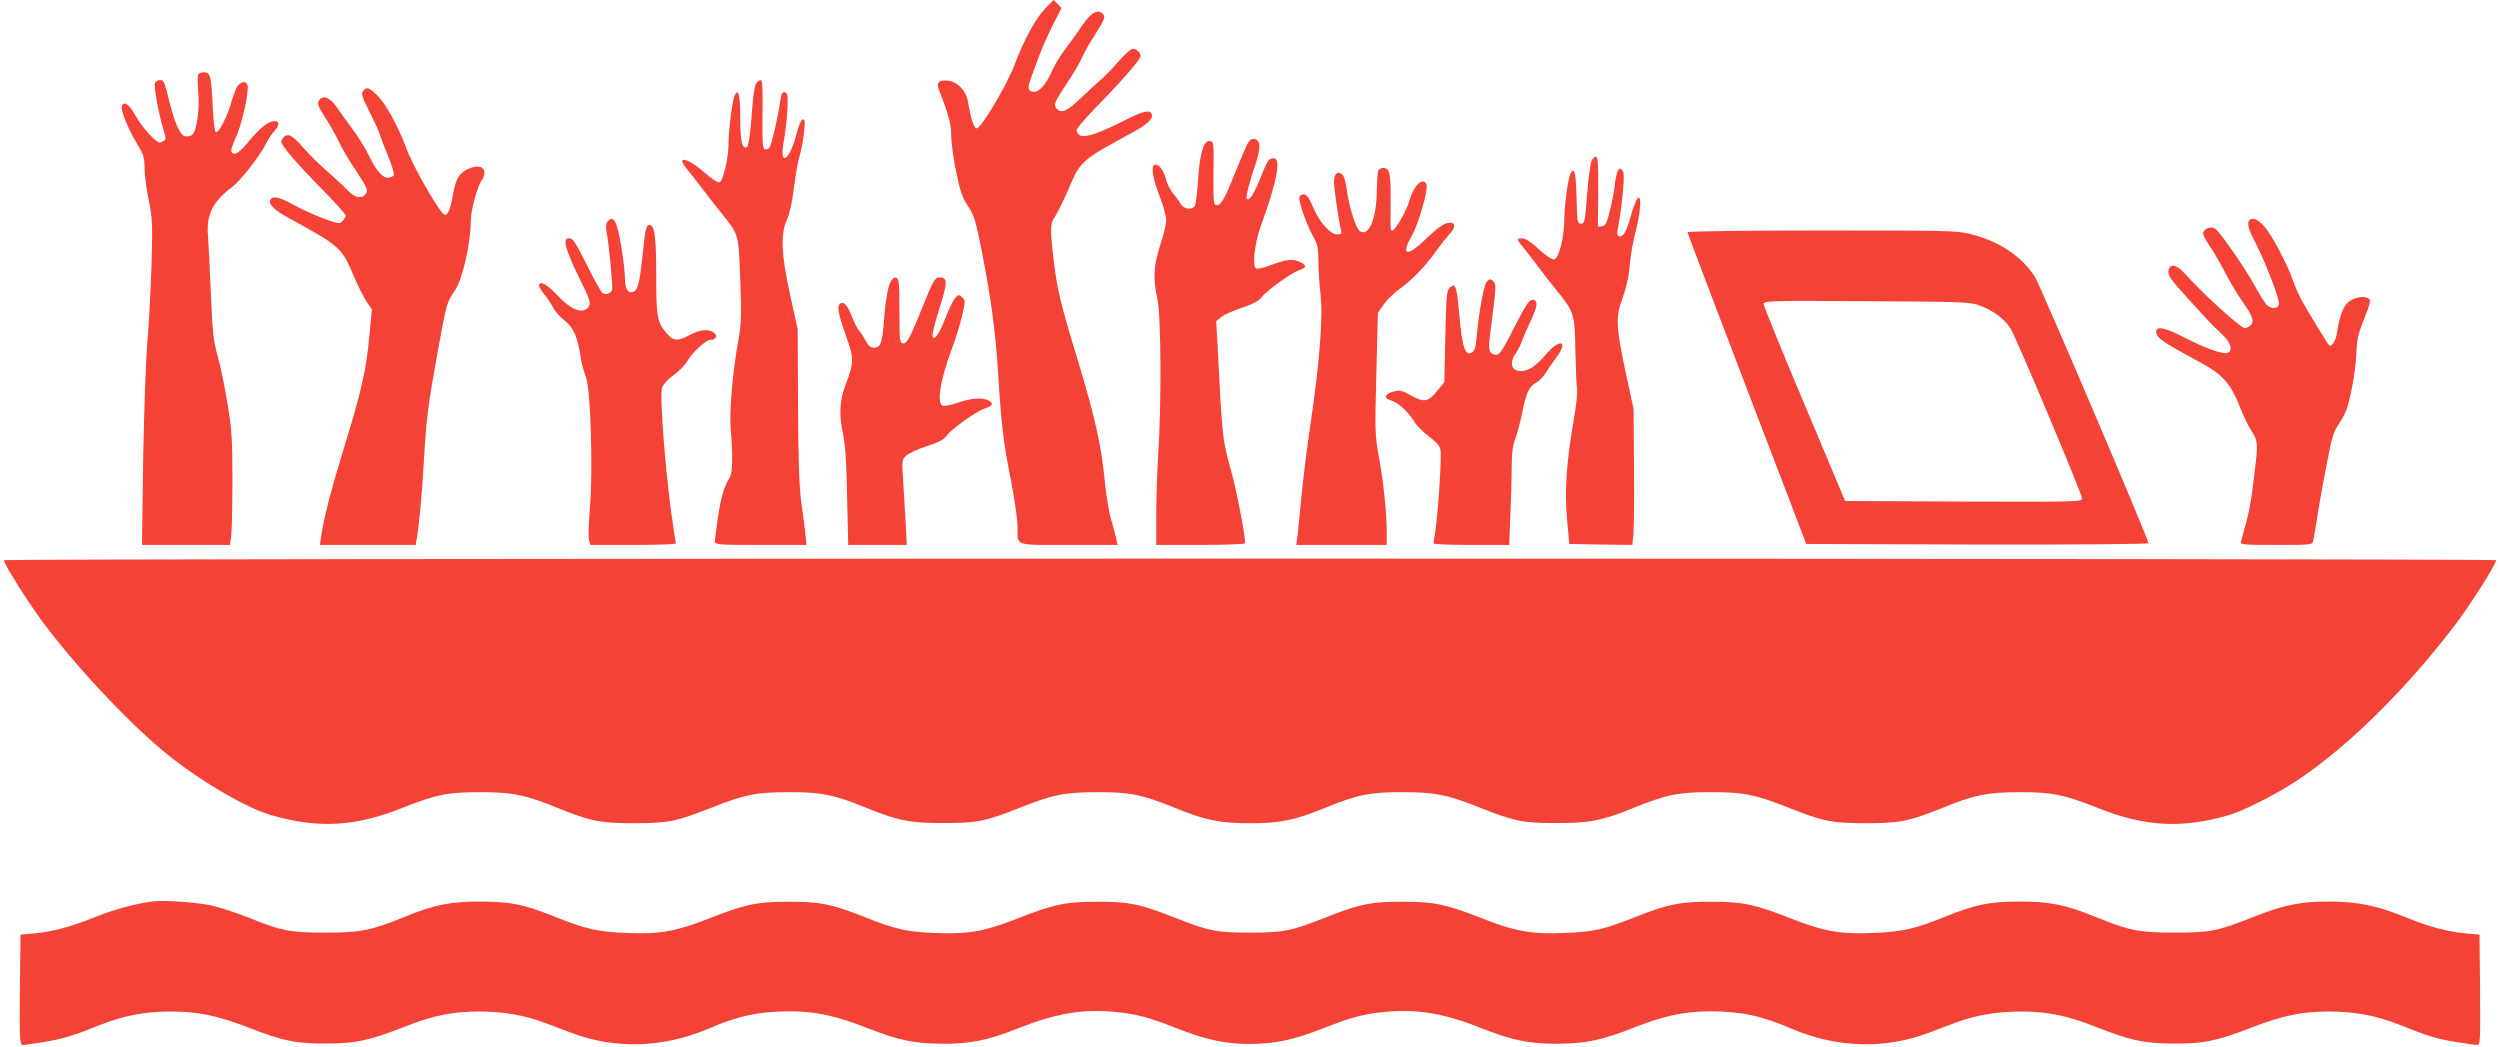 <?xml version="1.0" standalone="no"?>
<!DOCTYPE svg PUBLIC "-//W3C//DTD SVG 20010904//EN"
 "http://www.w3.org/TR/2001/REC-SVG-20010904/DTD/svg10.dtd">
<svg version="1.0" xmlns="http://www.w3.org/2000/svg"
 width="1280pt" height="536pt" viewBox="0 0 1280 536"
 preserveAspectRatio="xMidYMid meet">
<g transform="translate(0,536) scale(0.1,-0.1)"
fill="#f44336" stroke="none">
<path d="M5353 5318 c-50 -51 -109 -159 -157 -286 -43 -112 -174 -333 -196
-329 -14 2 -29 48 -45 140 -8 51 -51 96 -95 103 -53 7 -68 -7 -52 -48 47 -118
62 -172 62 -230 0 -35 11 -118 25 -185 20 -100 31 -132 60 -177 32 -48 41 -75
71 -228 48 -245 71 -416 84 -623 16 -263 27 -360 66 -554 18 -95 34 -202 34
-236 0 -103 -22 -95 262 -95 l250 0 -7 33 c-4 17 -16 63 -27 101 -11 37 -26
131 -33 207 -18 176 -50 317 -135 599 -92 302 -107 366 -125 517 -20 171 -19
188 10 230 13 20 43 82 67 137 59 142 65 146 334 292 70 39 99 67 91 89 -10
25 -41 18 -144 -34 -171 -86 -231 -98 -241 -49 -2 8 45 63 103 122 128 131
225 242 225 259 0 18 -21 37 -41 37 -9 0 -40 -28 -70 -62 -30 -35 -70 -76 -89
-93 -19 -16 -67 -60 -106 -97 -69 -67 -98 -80 -122 -56 -20 20 -14 35 49 129
33 49 69 110 79 134 11 25 42 81 71 125 43 67 49 83 38 96 -25 31 -61 13 -108
-56 -24 -36 -63 -90 -86 -120 -23 -30 -52 -77 -64 -104 -31 -72 -68 -116 -95
-116 -31 0 -37 18 -21 60 7 19 27 73 44 120 17 47 51 122 74 167 l42 82 -20
21 -21 20 -41 -42z"/>
<path d="M1015 4979 c-4 -5 -4 -46 0 -90 8 -87 -8 -201 -31 -219 -7 -7 -23
-10 -35 -8 -25 3 -53 64 -78 163 -30 121 -31 125 -52 125 -11 0 -22 -7 -26
-16 -6 -17 21 -166 44 -238 13 -41 13 -50 2 -57 -8 -5 -17 -9 -21 -9 -20 0
-91 78 -123 136 -34 61 -60 79 -71 51 -7 -20 30 -114 76 -190 35 -58 40 -73
40 -127 0 -34 10 -108 21 -163 19 -93 21 -122 15 -327 -4 -124 -13 -301 -21
-395 -8 -93 -18 -367 -22 -607 l-6 -438 225 0 225 0 7 46 c3 26 6 154 6 286 0
207 -3 259 -25 391 -14 84 -36 193 -50 242 -22 77 -27 121 -35 315 -5 124 -12
259 -15 301 -10 109 24 177 124 252 43 32 143 160 176 227 9 19 29 47 42 62
44 47 2 67 -54 25 -18 -13 -53 -48 -78 -79 -49 -60 -72 -75 -88 -59 -7 7 0 33
21 78 32 70 69 240 59 268 -9 23 -34 18 -53 -9 -8 -14 -22 -51 -31 -83 -17
-66 -63 -155 -78 -150 -6 2 -13 61 -16 133 -7 153 -12 174 -44 174 -13 0 -27
-5 -30 -11z"/>
<path d="M3869 4929 c-6 -12 -16 -87 -21 -168 -6 -84 -16 -149 -22 -153 -25
-17 -36 26 -36 148 0 119 -9 154 -28 117 -12 -22 -32 -179 -32 -251 0 -71 -28
-189 -46 -196 -8 -3 -39 17 -75 49 -87 77 -152 92 -93 21 16 -19 52 -65 79
-101 28 -37 74 -96 103 -132 85 -105 84 -101 92 -338 7 -184 6 -223 -11 -315
-28 -156 -45 -355 -38 -440 12 -146 10 -234 -6 -257 -26 -38 -45 -104 -60
-208 -8 -55 -15 -108 -15 -117 0 -17 18 -18 235 -18 l234 0 -5 53 c-3 28 -12
102 -21 162 -11 82 -16 209 -17 500 l-2 390 -37 168 c-47 212 -52 318 -18 392
14 32 28 92 36 165 8 63 21 138 30 165 8 28 18 81 22 119 5 57 4 68 -8 64 -8
-2 -21 -34 -30 -71 -18 -72 -48 -132 -64 -126 -12 5 -12 34 3 119 6 36 12 99
14 140 3 63 0 75 -14 78 -13 2 -18 -7 -23 -45 -12 -83 -45 -227 -56 -239 -6
-7 -16 -11 -24 -8 -10 4 -13 42 -11 180 2 138 0 174 -10 174 -7 0 -18 -10 -25
-21z"/>
<path d="M1859 4894 c-11 -14 -6 -29 33 -107 26 -51 50 -103 53 -117 4 -14 23
-63 42 -109 19 -45 32 -89 29 -97 -3 -8 -17 -14 -30 -14 -29 0 -63 40 -101
121 -14 29 -49 86 -78 125 -29 39 -67 92 -84 117 -35 51 -74 63 -92 29 -7 -14
1 -33 36 -87 25 -39 56 -94 69 -123 13 -29 51 -93 84 -142 62 -93 68 -108 48
-128 -21 -21 -53 -13 -89 24 -18 20 -65 63 -104 97 -38 33 -91 85 -118 116
-55 65 -80 80 -102 61 -8 -7 -15 -18 -15 -26 0 -19 79 -111 214 -248 64 -65
116 -124 116 -129 0 -6 -7 -18 -16 -28 -15 -17 -20 -16 -97 12 -45 17 -114 48
-153 70 -76 42 -111 49 -121 24 -8 -22 21 -50 91 -89 266 -145 276 -154 335
-294 23 -54 54 -116 68 -137 l27 -39 -13 -137 c-15 -169 -41 -284 -126 -559
-66 -214 -107 -372 -120 -462 l-7 -48 245 0 245 0 6 33 c12 68 26 219 36 392
13 226 21 287 71 564 45 248 47 256 89 315 36 49 80 241 80 348 0 63 36 194
62 223 4 5 8 19 8 32 0 32 -39 40 -87 16 -44 -21 -59 -49 -74 -130 -12 -72
-25 -103 -41 -103 -21 1 -154 229 -193 330 -50 132 -113 246 -158 286 -42 39
-49 40 -68 18z"/>
<path d="M6386 4622 c-8 -16 -33 -75 -56 -132 -58 -145 -77 -180 -99 -180 -18
0 -19 9 -18 163 2 159 2 162 -20 165 -30 4 -51 -65 -59 -203 -4 -60 -11 -118
-16 -128 -12 -24 -57 -19 -72 8 -6 11 -23 35 -38 53 -16 18 -33 52 -39 77 -12
48 -41 81 -60 70 -17 -11 -5 -76 32 -170 17 -44 30 -95 30 -113 0 -18 -14 -76
-31 -128 -34 -108 -37 -168 -14 -276 19 -86 21 -542 4 -793 -5 -82 -10 -221
-10 -307 l0 -158 224 0 c124 0 227 4 230 8 7 12 -40 262 -71 372 -45 164 -45
167 -69 641 l-7 125 27 22 c15 11 63 33 107 47 53 18 85 35 97 51 24 34 150
125 192 140 40 14 42 24 9 41 -36 19 -71 16 -146 -12 -37 -14 -73 -23 -81 -20
-22 8 -9 127 23 217 83 226 106 348 66 348 -25 0 -32 -11 -70 -107 -31 -77
-55 -113 -67 -101 -7 7 13 87 43 174 29 85 28 128 -4 132 -16 2 -26 -5 -37
-26z"/>
<path d="M8150 4539 c-7 -12 -17 -90 -24 -173 -10 -140 -13 -151 -31 -151 -19
0 -20 8 -23 130 -3 129 -11 164 -30 128 -14 -25 -32 -159 -33 -241 -1 -90 -28
-196 -52 -200 -11 -2 -41 18 -78 52 -39 36 -69 56 -85 56 -31 0 -30 -5 4 -45
15 -19 50 -64 77 -100 28 -37 74 -97 104 -133 80 -100 84 -112 87 -300 2 -90
5 -176 9 -190 3 -15 -4 -81 -15 -147 -40 -231 -50 -376 -37 -520 l12 -130 162
-3 161 -2 5 57 c3 32 5 189 3 348 l-2 290 -37 172 c-54 250 -56 299 -19 398
19 52 32 110 36 165 4 47 16 117 26 155 27 101 37 199 19 193 -8 -3 -23 -38
-35 -79 -24 -88 -40 -119 -59 -119 -18 0 -18 13 -5 77 5 26 14 93 19 148 7 81
7 103 -4 114 -12 12 -16 11 -25 -13 -5 -15 -10 -39 -11 -54 0 -15 -10 -70 -22
-122 -19 -82 -25 -95 -44 -98 l-22 -3 2 177 c1 128 -1 178 -10 181 -6 2 -17
-6 -23 -18z"/>
<path d="M7056 4484 c-3 -9 -6 -55 -7 -102 -1 -141 -40 -235 -86 -206 -21 13
-58 132 -68 217 -4 32 -13 64 -21 72 -23 23 -44 7 -44 -34 0 -37 25 -209 36
-248 5 -20 2 -23 -19 -23 -36 0 -91 61 -123 137 -27 64 -41 77 -65 63 -11 -7
-9 -21 10 -82 13 -40 36 -96 52 -124 25 -44 29 -62 29 -129 0 -42 5 -119 11
-172 14 -113 -5 -350 -51 -663 -16 -107 -36 -267 -45 -355 -8 -88 -18 -184
-21 -212 l-7 -53 232 0 231 0 0 69 c0 97 -17 257 -41 387 -19 105 -20 131 -12
422 l8 310 30 44 c17 23 53 59 80 78 63 44 133 117 188 194 23 33 55 73 70 89
29 31 30 57 2 57 -28 0 -58 -20 -127 -86 -97 -93 -128 -83 -68 22 33 57 83
234 74 259 -17 42 -65 -3 -87 -80 -15 -55 -73 -155 -89 -155 -10 0 -9 -7 -8
158 1 138 -5 162 -40 162 -10 0 -21 -7 -24 -16z"/>
<path d="M3110 4225 c-6 -8 -9 -26 -6 -42 13 -62 35 -293 30 -307 -8 -20 -34
-28 -50 -15 -8 6 -41 66 -74 132 -67 134 -76 147 -97 147 -37 0 -18 -62 78
-255 33 -67 36 -87 14 -105 -31 -26 -84 -3 -149 66 -56 60 -96 81 -96 51 0 -7
13 -28 29 -47 15 -19 35 -49 44 -67 9 -17 36 -48 61 -67 45 -38 64 -82 81
-196 4 -25 15 -65 25 -90 24 -61 37 -487 20 -674 -6 -71 -8 -142 -5 -157 l7
-29 219 0 c120 0 219 3 219 8 0 4 -5 34 -10 67 -38 235 -75 688 -60 731 6 16
32 45 59 64 27 19 59 51 70 71 27 47 95 109 120 109 28 0 37 21 16 37 -28 20
-71 16 -123 -12 -62 -33 -85 -32 -118 8 -50 59 -54 81 -54 295 0 207 -9 266
-38 260 -13 -3 -19 -26 -28 -118 -17 -170 -27 -215 -51 -224 -27 -11 -43 13
-43 68 0 28 -9 102 -19 164 -23 133 -40 164 -71 127z"/>
<path d="M11517 4233 c-14 -14 -6 -46 33 -120 50 -98 123 -287 118 -310 -5
-26 -41 -27 -64 -2 -10 11 -37 54 -59 95 -53 96 -182 282 -206 295 -23 12 -59
-4 -59 -27 0 -8 17 -41 39 -72 21 -31 55 -91 76 -132 21 -41 57 -102 81 -136
57 -80 68 -109 48 -129 -9 -8 -22 -15 -30 -15 -22 0 -215 176 -302 273 -48 55
-85 62 -90 17 -2 -19 16 -46 80 -116 46 -50 97 -106 114 -125 17 -19 51 -53
77 -77 49 -44 62 -87 31 -99 -22 -8 -114 24 -222 80 -100 51 -142 59 -142 29
0 -32 23 -48 235 -163 102 -55 148 -107 190 -215 20 -49 46 -105 59 -124 36
-55 38 -69 21 -206 -20 -175 -30 -224 -71 -366 -5 -17 8 -18 180 -18 184 0
186 0 190 23 3 12 12 67 21 122 8 55 29 174 47 263 27 147 35 170 68 220 31
46 42 78 60 167 13 61 24 146 25 190 2 66 9 97 40 174 30 75 34 95 24 102 -23
14 -62 10 -96 -11 -33 -20 -53 -68 -68 -167 -6 -38 -29 -73 -40 -61 -8 8 -106
169 -137 224 -16 29 -37 76 -47 105 -30 87 -109 236 -147 279 -34 37 -61 49
-77 33z"/>
<path d="M8640 4171 c0 -4 137 -365 304 -802 l304 -794 876 -3 c498 -1 876 2
876 7 0 21 -554 1321 -581 1363 -67 105 -182 182 -327 219 -71 18 -116 19
-764 19 -378 0 -688 -4 -688 -9z m1495 -375 c73 -27 131 -71 160 -120 34 -58
365 -845 365 -868 0 -17 -22 -18 -607 -16 l-606 3 -208 495 c-115 272 -209
503 -209 513 0 17 27 18 528 15 487 -3 531 -4 577 -22z"/>
<path d="M4554 3903 c-9 -21 -21 -91 -26 -158 -10 -141 -18 -165 -53 -165 -18
0 -29 9 -41 33 -9 17 -24 41 -34 52 -10 11 -28 46 -40 78 -22 59 -43 78 -62
59 -14 -14 -3 -60 40 -181 34 -94 33 -124 -8 -229 -31 -80 -35 -154 -15 -247
13 -58 19 -147 22 -327 l6 -248 150 0 150 0 -6 113 c-4 61 -10 160 -13 218 -7
101 -6 107 16 126 12 12 60 34 106 49 58 18 88 34 99 51 22 33 153 128 198
142 41 14 46 25 18 41 -31 16 -91 12 -157 -12 -33 -12 -68 -19 -77 -15 -32 12
-14 127 45 287 20 52 44 130 54 173 17 73 17 79 1 94 -16 16 -18 16 -36 -2
-10 -11 -30 -52 -45 -90 -28 -74 -51 -115 -66 -115 -13 0 -3 46 37 174 35 114
34 136 -8 136 -22 0 -34 -22 -89 -160 -58 -146 -78 -182 -98 -178 -15 3 -17
22 -17 168 0 149 -2 165 -18 168 -12 3 -22 -8 -33 -35z"/>
<path d="M7611 3916 c-14 -16 -40 -161 -50 -275 -4 -54 -11 -77 -23 -85 -37
-23 -52 25 -68 209 -11 128 -19 150 -48 122 -15 -16 -18 -47 -22 -251 l-5
-233 -38 -46 c-45 -56 -66 -59 -136 -20 -42 24 -53 26 -87 18 -46 -12 -51 -35
-10 -46 35 -10 89 -60 118 -109 11 -19 44 -52 73 -74 36 -26 56 -48 60 -67 7
-30 -10 -301 -25 -409 -5 -36 -10 -68 -10 -72 0 -5 87 -8 193 -8 l194 0 6 152
c4 83 7 194 7 247 0 70 5 110 19 146 10 28 26 88 35 134 20 100 35 132 70 151
15 7 37 30 49 49 12 20 36 55 54 79 67 88 20 102 -53 16 -51 -59 -88 -84 -127
-84 -48 0 -61 42 -27 90 11 16 27 46 34 68 8 22 29 69 46 105 34 72 36 102 5
102 -16 0 -35 -30 -90 -137 -68 -136 -81 -153 -109 -142 -23 9 -26 30 -16 107
30 233 31 249 19 263 -15 18 -23 18 -38 0z"/>
<path d="M20 2492 c0 -21 132 -229 211 -333 189 -249 465 -537 649 -680 172
-134 388 -258 510 -293 240 -69 429 -59 671 38 175 69 230 80 399 80 164 0
234 -14 401 -83 164 -66 214 -76 389 -76 175 1 214 9 396 81 169 67 227 78
394 78 164 1 232 -13 400 -82 158 -64 224 -77 395 -76 170 0 211 9 391 80 169
67 227 78 394 78 164 1 232 -13 400 -82 153 -62 226 -77 380 -77 154 0 227 15
380 77 168 69 236 83 400 82 167 0 225 -11 394 -78 180 -71 221 -80 391 -80
171 -1 237 12 395 76 168 69 236 83 400 82 167 0 225 -11 394 -78 182 -72 221
-80 396 -81 175 0 225 10 389 76 167 69 237 83 401 83 169 0 224 -11 399 -80
242 -97 431 -107 671 -38 73 21 232 101 339 170 262 171 563 466 820 803 79
104 211 312 211 333 0 4 -2871 8 -6380 8 -3509 0 -6380 -4 -6380 -8z"/>
<path d="M775 744 c-93 -14 -192 -41 -287 -79 -127 -51 -217 -75 -313 -84
l-70 -6 -3 -282 c-2 -265 -1 -283 15 -283 10 0 58 7 108 15 95 15 148 31 292
89 120 47 226 67 358 67 140 0 236 -20 400 -83 178 -69 243 -82 400 -81 150 1
214 15 396 86 146 58 246 78 384 78 120 0 232 -19 329 -56 34 -12 98 -37 144
-54 223 -84 469 -76 699 22 154 67 261 89 420 89 135 -1 235 -23 397 -87 156
-61 237 -78 381 -79 142 -1 234 18 380 76 197 79 335 103 503 87 109 -10 172
-27 315 -83 152 -60 249 -81 377 -81 128 0 225 21 377 81 143 56 206 73 315
83 168 16 306 -8 503 -87 146 -58 238 -77 380 -76 144 1 225 18 381 79 162 64
262 86 397 87 159 0 266 -22 420 -89 230 -98 476 -106 699 -22 46 17 110 42
144 54 97 37 209 56 329 56 138 0 238 -20 384 -78 182 -71 246 -85 396 -86
157 -1 222 12 400 81 164 63 260 83 400 83 132 0 238 -20 358 -67 144 -58 197
-74 292 -89 50 -8 98 -15 108 -15 16 0 17 18 15 282 l-3 283 -70 6 c-95 9
-189 34 -304 81 -149 61 -245 81 -391 82 -149 1 -234 -16 -396 -80 -182 -72
-218 -79 -399 -79 -182 0 -233 10 -405 80 -153 63 -240 80 -395 79 -150 -1
-219 -15 -367 -74 -165 -67 -228 -81 -379 -87 -167 -7 -254 9 -418 74 -186 73
-246 86 -406 86 -162 1 -221 -11 -389 -77 -166 -66 -216 -77 -367 -83 -167 -7
-254 9 -418 74 -186 73 -246 86 -406 86 -162 1 -221 -11 -389 -77 -184 -73
-221 -81 -396 -81 -175 0 -212 8 -396 81 -168 66 -227 78 -389 77 -160 0 -220
-13 -406 -86 -164 -65 -251 -81 -418 -74 -151 6 -201 17 -367 83 -168 66 -227
78 -389 77 -160 0 -220 -13 -406 -86 -164 -65 -251 -81 -418 -74 -151 6 -214
20 -379 87 -148 59 -217 73 -367 74 -155 1 -242 -16 -395 -79 -172 -70 -223
-80 -405 -80 -180 0 -222 8 -390 76 -55 22 -136 49 -180 60 -77 19 -258 32
-320 23z"/>
</g>
</svg>

